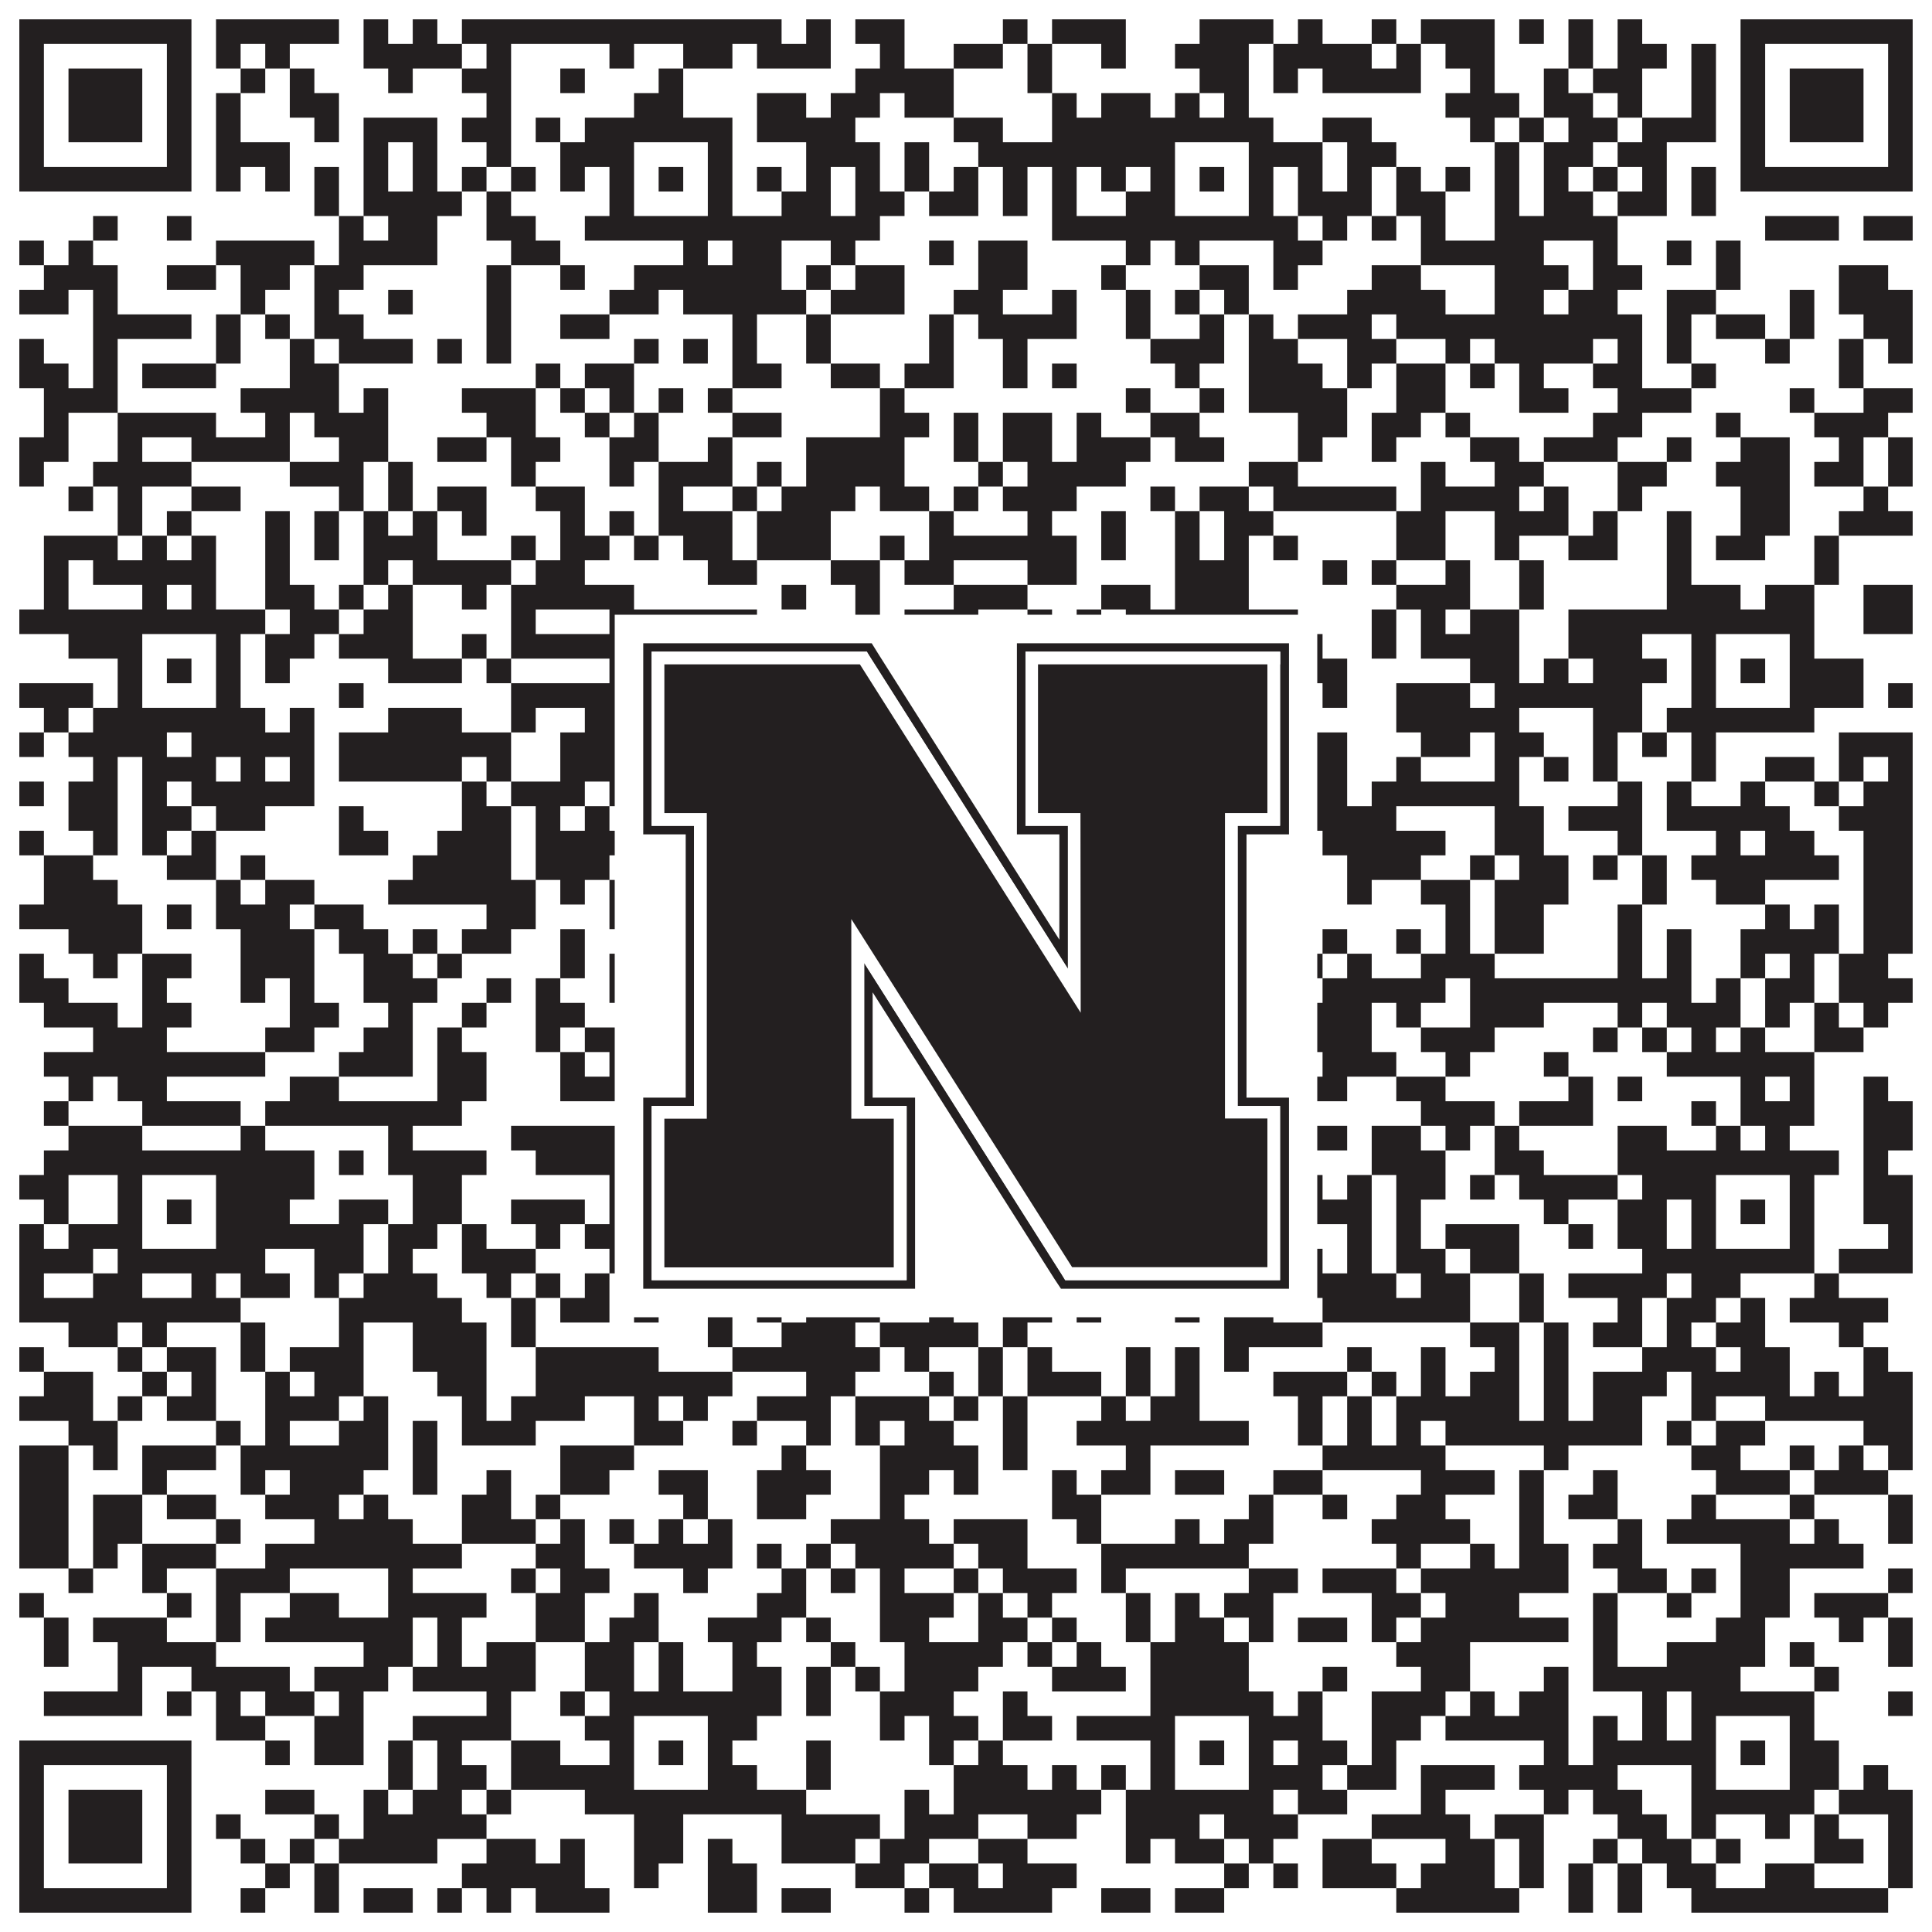 <?xml version="1.0"?>
<svg xmlns="http://www.w3.org/2000/svg" xmlns:xlink="http://www.w3.org/1999/xlink" version="1.1" width="1100px" height="1100px" viewBox="0 0 1100 1100"><rect x="0" y="0" width="1100" height="1100" fill="#ffffff" fill-opacity="1"/><path fill="#231f20" fill-opacity="1" d="M11,11L109,11L109,25L11,25ZM123,11L193,11L193,25L123,25ZM207,11L221,11L221,25L207,25ZM235,11L249,11L249,25L235,25ZM263,11L445,11L445,25L263,25ZM459,11L473,11L473,25L459,25ZM487,11L515,11L515,25L487,25ZM571,11L585,11L585,25L571,25ZM599,11L641,11L641,25L599,25ZM683,11L725,11L725,25L683,25ZM739,11L753,11L753,25L739,25ZM781,11L795,11L795,25L781,25ZM809,11L851,11L851,25L809,25ZM865,11L879,11L879,25L865,25ZM893,11L907,11L907,25L893,25ZM921,11L935,11L935,25L921,25ZM991,11L1089,11L1089,25L991,25ZM11,25L25,25L25,39L11,39ZM95,25L109,25L109,39L95,39ZM123,25L137,25L137,39L123,39ZM151,25L165,25L165,39L151,39ZM207,25L263,25L263,39L207,39ZM277,25L291,25L291,39L277,39ZM347,25L361,25L361,39L347,39ZM389,25L417,25L417,39L389,39ZM431,25L473,25L473,39L431,39ZM501,25L515,25L515,39L501,39ZM543,25L571,25L571,39L543,39ZM585,25L599,25L599,39L585,39ZM627,25L641,25L641,39L627,39ZM669,25L711,25L711,39L669,39ZM725,25L781,25L781,39L725,39ZM795,25L809,25L809,39L795,39ZM823,25L851,25L851,39L823,39ZM893,25L907,25L907,39L893,39ZM921,25L949,25L949,39L921,39ZM963,25L977,25L977,39L963,39ZM991,25L1005,25L1005,39L991,39ZM1075,25L1089,25L1089,39L1075,39ZM11,39L25,39L25,53L11,53ZM39,39L81,39L81,53L39,53ZM95,39L109,39L109,53L95,53ZM137,39L151,39L151,53L137,53ZM165,39L179,39L179,53L165,53ZM221,39L235,39L235,53L221,53ZM263,39L291,39L291,53L263,53ZM319,39L333,39L333,53L319,53ZM375,39L389,39L389,53L375,53ZM487,39L543,39L543,53L487,53ZM585,39L599,39L599,53L585,53ZM683,39L711,39L711,53L683,53ZM725,39L739,39L739,53L725,53ZM753,39L809,39L809,53L753,53ZM837,39L851,39L851,53L837,53ZM879,39L893,39L893,53L879,53ZM907,39L935,39L935,53L907,53ZM963,39L977,39L977,53L963,53ZM991,39L1005,39L1005,53L991,53ZM1019,39L1061,39L1061,53L1019,53ZM1075,39L1089,39L1089,53L1075,53ZM11,53L25,53L25,67L11,67ZM39,53L81,53L81,67L39,67ZM95,53L109,53L109,67L95,67ZM123,53L137,53L137,67L123,67ZM165,53L193,53L193,67L165,67ZM277,53L291,53L291,67L277,67ZM361,53L389,53L389,67L361,67ZM431,53L459,53L459,67L431,67ZM473,53L501,53L501,67L473,67ZM515,53L543,53L543,67L515,67ZM599,53L613,53L613,67L599,67ZM627,53L655,53L655,67L627,67ZM669,53L683,53L683,67L669,67ZM697,53L711,53L711,67L697,67ZM823,53L865,53L865,67L823,67ZM879,53L907,53L907,67L879,67ZM921,53L935,53L935,67L921,67ZM963,53L977,53L977,67L963,67ZM991,53L1005,53L1005,67L991,67ZM1019,53L1061,53L1061,67L1019,67ZM1075,53L1089,53L1089,67L1075,67ZM11,67L25,67L25,81L11,81ZM39,67L81,67L81,81L39,81ZM95,67L109,67L109,81L95,81ZM123,67L137,67L137,81L123,81ZM179,67L193,67L193,81L179,81ZM207,67L249,67L249,81L207,81ZM263,67L291,67L291,81L263,81ZM305,67L319,67L319,81L305,81ZM333,67L417,67L417,81L333,81ZM431,67L487,67L487,81L431,81ZM543,67L571,67L571,81L543,81ZM599,67L725,67L725,81L599,81ZM753,67L781,67L781,81L753,81ZM837,67L851,67L851,81L837,81ZM865,67L879,67L879,81L865,81ZM893,67L921,67L921,81L893,81ZM935,67L977,67L977,81L935,81ZM991,67L1005,67L1005,81L991,81ZM1019,67L1061,67L1061,81L1019,81ZM1075,67L1089,67L1089,81L1075,81ZM11,81L25,81L25,95L11,95ZM95,81L109,81L109,95L95,95ZM123,81L165,81L165,95L123,95ZM207,81L221,81L221,95L207,95ZM235,81L249,81L249,95L235,95ZM277,81L291,81L291,95L277,95ZM319,81L361,81L361,95L319,95ZM403,81L417,81L417,95L403,95ZM459,81L501,81L501,95L459,95ZM515,81L529,81L529,95L515,95ZM557,81L669,81L669,95L557,95ZM711,81L753,81L753,95L711,95ZM767,81L795,81L795,95L767,95ZM851,81L865,81L865,95L851,95ZM879,81L907,81L907,95L879,95ZM921,81L949,81L949,95L921,95ZM991,81L1005,81L1005,95L991,95ZM1075,81L1089,81L1089,95L1075,95ZM11,95L109,95L109,109L11,109ZM123,95L137,95L137,109L123,109ZM151,95L165,95L165,109L151,109ZM179,95L193,95L193,109L179,109ZM207,95L221,95L221,109L207,109ZM235,95L249,95L249,109L235,109ZM263,95L277,95L277,109L263,109ZM291,95L305,95L305,109L291,109ZM319,95L333,95L333,109L319,109ZM347,95L361,95L361,109L347,109ZM375,95L389,95L389,109L375,109ZM403,95L417,95L417,109L403,109ZM431,95L445,95L445,109L431,109ZM459,95L473,95L473,109L459,109ZM487,95L501,95L501,109L487,109ZM515,95L529,95L529,109L515,109ZM543,95L557,95L557,109L543,109ZM571,95L585,95L585,109L571,109ZM599,95L613,95L613,109L599,109ZM627,95L641,95L641,109L627,109ZM655,95L669,95L669,109L655,109ZM683,95L697,95L697,109L683,109ZM711,95L725,95L725,109L711,109ZM739,95L753,95L753,109L739,109ZM767,95L781,95L781,109L767,109ZM795,95L809,95L809,109L795,109ZM823,95L837,95L837,109L823,109ZM851,95L865,95L865,109L851,109ZM879,95L893,95L893,109L879,109ZM907,95L921,95L921,109L907,109ZM935,95L949,95L949,109L935,109ZM963,95L977,95L977,109L963,109ZM991,95L1089,95L1089,109L991,109ZM179,109L193,109L193,123L179,123ZM207,109L263,109L263,123L207,123ZM277,109L291,109L291,123L277,123ZM347,109L361,109L361,123L347,123ZM403,109L417,109L417,123L403,123ZM445,109L473,109L473,123L445,123ZM487,109L515,109L515,123L487,123ZM529,109L557,109L557,123L529,123ZM571,109L585,109L585,123L571,123ZM599,109L613,109L613,123L599,123ZM641,109L669,109L669,123L641,123ZM711,109L725,109L725,123L711,123ZM739,109L781,109L781,123L739,123ZM795,109L823,109L823,123L795,123ZM851,109L865,109L865,123L851,123ZM879,109L907,109L907,123L879,123ZM921,109L949,109L949,123L921,123ZM963,109L977,109L977,123L963,123ZM53,123L67,123L67,137L53,137ZM95,123L109,123L109,137L95,137ZM193,123L207,123L207,137L193,137ZM221,123L249,123L249,137L221,137ZM277,123L305,123L305,137L277,137ZM333,123L501,123L501,137L333,137ZM599,123L739,123L739,137L599,137ZM753,123L767,123L767,137L753,137ZM781,123L795,123L795,137L781,137ZM809,123L823,123L823,137L809,137ZM851,123L921,123L921,137L851,137ZM1005,123L1047,123L1047,137L1005,137ZM1061,123L1089,123L1089,137L1061,137ZM11,137L25,137L25,151L11,151ZM39,137L53,137L53,151L39,151ZM123,137L179,137L179,151L123,151ZM193,137L249,137L249,151L193,151ZM291,137L319,137L319,151L291,151ZM389,137L403,137L403,151L389,151ZM417,137L445,137L445,151L417,151ZM473,137L487,137L487,151L473,151ZM529,137L543,137L543,151L529,151ZM557,137L585,137L585,151L557,151ZM641,137L655,137L655,151L641,151ZM669,137L683,137L683,151L669,151ZM725,137L753,137L753,151L725,151ZM809,137L879,137L879,151L809,151ZM907,137L921,137L921,151L907,151ZM949,137L963,137L963,151L949,151ZM977,137L991,137L991,151L977,151ZM25,151L67,151L67,165L25,165ZM95,151L123,151L123,165L95,165ZM137,151L165,151L165,165L137,165ZM179,151L207,151L207,165L179,165ZM277,151L291,151L291,165L277,165ZM319,151L333,151L333,165L319,165ZM361,151L445,151L445,165L361,165ZM459,151L473,151L473,165L459,165ZM487,151L515,151L515,165L487,165ZM557,151L585,151L585,165L557,165ZM627,151L641,151L641,165L627,165ZM683,151L711,151L711,165L683,165ZM725,151L739,151L739,165L725,165ZM781,151L809,151L809,165L781,165ZM851,151L893,151L893,165L851,165ZM907,151L935,151L935,165L907,165ZM977,151L991,151L991,165L977,165ZM1047,151L1075,151L1075,165L1047,165ZM11,165L39,165L39,179L11,179ZM53,165L67,165L67,179L53,179ZM137,165L151,165L151,179L137,179ZM179,165L193,165L193,179L179,179ZM221,165L235,165L235,179L221,179ZM277,165L291,165L291,179L277,179ZM347,165L375,165L375,179L347,179ZM389,165L459,165L459,179L389,179ZM473,165L515,165L515,179L473,179ZM543,165L571,165L571,179L543,179ZM599,165L613,165L613,179L599,179ZM641,165L655,165L655,179L641,179ZM669,165L683,165L683,179L669,179ZM697,165L711,165L711,179L697,179ZM767,165L823,165L823,179L767,179ZM851,165L879,165L879,179L851,179ZM893,165L921,165L921,179L893,179ZM949,165L977,165L977,179L949,179ZM1019,165L1033,165L1033,179L1019,179ZM1047,165L1089,165L1089,179L1047,179ZM53,179L109,179L109,193L53,193ZM123,179L137,179L137,193L123,193ZM151,179L165,179L165,193L151,193ZM179,179L207,179L207,193L179,193ZM277,179L291,179L291,193L277,193ZM319,179L347,179L347,193L319,193ZM417,179L431,179L431,193L417,193ZM459,179L473,179L473,193L459,193ZM529,179L543,179L543,193L529,193ZM557,179L613,179L613,193L557,193ZM641,179L655,179L655,193L641,193ZM683,179L697,179L697,193L683,193ZM711,179L725,179L725,193L711,193ZM739,179L781,179L781,193L739,193ZM795,179L935,179L935,193L795,193ZM949,179L963,179L963,193L949,193ZM977,179L1005,179L1005,193L977,193ZM1019,179L1033,179L1033,193L1019,193ZM1061,179L1089,179L1089,193L1061,193ZM11,193L25,193L25,207L11,207ZM53,193L67,193L67,207L53,207ZM123,193L137,193L137,207L123,207ZM165,193L179,193L179,207L165,207ZM193,193L235,193L235,207L193,207ZM249,193L263,193L263,207L249,207ZM277,193L291,193L291,207L277,207ZM361,193L375,193L375,207L361,207ZM389,193L403,193L403,207L389,207ZM417,193L431,193L431,207L417,207ZM459,193L473,193L473,207L459,207ZM529,193L543,193L543,207L529,207ZM571,193L585,193L585,207L571,207ZM655,193L697,193L697,207L655,207ZM711,193L739,193L739,207L711,207ZM767,193L795,193L795,207L767,207ZM823,193L837,193L837,207L823,207ZM851,193L907,193L907,207L851,207ZM921,193L935,193L935,207L921,207ZM949,193L963,193L963,207L949,207ZM1005,193L1019,193L1019,207L1005,207ZM1047,193L1061,193L1061,207L1047,207ZM1075,193L1089,193L1089,207L1075,207ZM11,207L39,207L39,221L11,221ZM53,207L67,207L67,221L53,221ZM81,207L123,207L123,221L81,221ZM165,207L193,207L193,221L165,221ZM305,207L319,207L319,221L305,221ZM333,207L361,207L361,221L333,221ZM417,207L445,207L445,221L417,221ZM473,207L501,207L501,221L473,221ZM515,207L543,207L543,221L515,221ZM571,207L585,207L585,221L571,221ZM599,207L613,207L613,221L599,221ZM669,207L683,207L683,221L669,221ZM711,207L753,207L753,221L711,221ZM767,207L781,207L781,221L767,221ZM795,207L823,207L823,221L795,221ZM837,207L851,207L851,221L837,221ZM865,207L879,207L879,221L865,221ZM907,207L935,207L935,221L907,221ZM963,207L977,207L977,221L963,221ZM1047,207L1061,207L1061,221L1047,221ZM25,221L67,221L67,235L25,235ZM137,221L193,221L193,235L137,235ZM207,221L221,221L221,235L207,235ZM263,221L305,221L305,235L263,235ZM319,221L333,221L333,235L319,235ZM347,221L361,221L361,235L347,235ZM375,221L389,221L389,235L375,235ZM403,221L417,221L417,235L403,235ZM501,221L515,221L515,235L501,235ZM641,221L655,221L655,235L641,235ZM683,221L697,221L697,235L683,235ZM711,221L767,221L767,235L711,235ZM795,221L823,221L823,235L795,235ZM865,221L893,221L893,235L865,235ZM921,221L963,221L963,235L921,235ZM1019,221L1033,221L1033,235L1019,235ZM1061,221L1089,221L1089,235L1061,235ZM25,235L39,235L39,249L25,249ZM67,235L123,235L123,249L67,249ZM151,235L165,235L165,249L151,249ZM179,235L221,235L221,249L179,249ZM277,235L305,235L305,249L277,249ZM333,235L347,235L347,249L333,249ZM361,235L375,235L375,249L361,249ZM417,235L445,235L445,249L417,249ZM501,235L529,235L529,249L501,249ZM543,235L557,235L557,249L543,249ZM571,235L599,235L599,249L571,249ZM613,235L627,235L627,249L613,249ZM655,235L683,235L683,249L655,249ZM739,235L767,235L767,249L739,249ZM781,235L809,235L809,249L781,249ZM823,235L837,235L837,249L823,249ZM907,235L935,235L935,249L907,249ZM977,235L991,235L991,249L977,249ZM1033,235L1075,235L1075,249L1033,249ZM11,249L39,249L39,263L11,263ZM67,249L81,249L81,263L67,263ZM109,249L165,249L165,263L109,263ZM193,249L221,249L221,263L193,263ZM249,249L277,249L277,263L249,263ZM291,249L319,249L319,263L291,263ZM347,249L375,249L375,263L347,263ZM403,249L417,249L417,263L403,263ZM459,249L515,249L515,263L459,263ZM543,249L557,249L557,263L543,263ZM571,249L599,249L599,263L571,263ZM613,249L655,249L655,263L613,263ZM669,249L697,249L697,263L669,263ZM739,249L753,249L753,263L739,263ZM781,249L795,249L795,263L781,263ZM837,249L865,249L865,263L837,263ZM879,249L921,249L921,263L879,263ZM949,249L963,249L963,263L949,263ZM991,249L1019,249L1019,263L991,263ZM1047,249L1061,249L1061,263L1047,263ZM1075,249L1089,249L1089,263L1075,263ZM11,263L25,263L25,277L11,277ZM53,263L109,263L109,277L53,277ZM165,263L207,263L207,277L165,277ZM221,263L235,263L235,277L221,277ZM291,263L305,263L305,277L291,277ZM347,263L361,263L361,277L347,277ZM375,263L417,263L417,277L375,277ZM431,263L445,263L445,277L431,277ZM459,263L515,263L515,277L459,277ZM557,263L571,263L571,277L557,277ZM585,263L641,263L641,277L585,277ZM711,263L739,263L739,277L711,277ZM809,263L823,263L823,277L809,277ZM851,263L879,263L879,277L851,277ZM921,263L949,263L949,277L921,277ZM977,263L1019,263L1019,277L977,277ZM1033,263L1061,263L1061,277L1033,277ZM1075,263L1089,263L1089,277L1075,277ZM39,277L53,277L53,291L39,291ZM67,277L81,277L81,291L67,291ZM109,277L137,277L137,291L109,291ZM193,277L207,277L207,291L193,291ZM221,277L235,277L235,291L221,291ZM249,277L277,277L277,291L249,291ZM305,277L333,277L333,291L305,291ZM375,277L389,277L389,291L375,291ZM417,277L431,277L431,291L417,291ZM445,277L487,277L487,291L445,291ZM501,277L529,277L529,291L501,291ZM543,277L557,277L557,291L543,291ZM571,277L613,277L613,291L571,291ZM655,277L669,277L669,291L655,291ZM683,277L711,277L711,291L683,291ZM725,277L795,277L795,291L725,291ZM809,277L865,277L865,291L809,291ZM879,277L893,277L893,291L879,291ZM921,277L935,277L935,291L921,291ZM991,277L1019,277L1019,291L991,291ZM1061,277L1075,277L1075,291L1061,291ZM67,291L81,291L81,305L67,305ZM95,291L109,291L109,305L95,305ZM151,291L165,291L165,305L151,305ZM179,291L193,291L193,305L179,305ZM207,291L221,291L221,305L207,305ZM235,291L249,291L249,305L235,305ZM263,291L277,291L277,305L263,305ZM319,291L333,291L333,305L319,305ZM347,291L361,291L361,305L347,305ZM375,291L417,291L417,305L375,305ZM431,291L473,291L473,305L431,305ZM529,291L543,291L543,305L529,305ZM585,291L599,291L599,305L585,305ZM627,291L641,291L641,305L627,305ZM669,291L683,291L683,305L669,305ZM697,291L725,291L725,305L697,305ZM795,291L823,291L823,305L795,305ZM851,291L893,291L893,305L851,305ZM907,291L921,291L921,305L907,305ZM949,291L963,291L963,305L949,305ZM991,291L1019,291L1019,305L991,305ZM1047,291L1089,291L1089,305L1047,305ZM25,305L67,305L67,319L25,319ZM81,305L95,305L95,319L81,319ZM109,305L123,305L123,319L109,319ZM151,305L165,305L165,319L151,319ZM179,305L193,305L193,319L179,319ZM207,305L249,305L249,319L207,319ZM291,305L305,305L305,319L291,319ZM319,305L347,305L347,319L319,319ZM361,305L375,305L375,319L361,319ZM389,305L417,305L417,319L389,319ZM431,305L473,305L473,319L431,319ZM501,305L515,305L515,319L501,319ZM529,305L613,305L613,319L529,319ZM627,305L641,305L641,319L627,319ZM669,305L683,305L683,319L669,319ZM697,305L711,305L711,319L697,319ZM725,305L739,305L739,319L725,319ZM795,305L823,305L823,319L795,319ZM851,305L865,305L865,319L851,319ZM893,305L921,305L921,319L893,319ZM949,305L963,305L963,319L949,319ZM977,305L1005,305L1005,319L977,319ZM1033,305L1047,305L1047,319L1033,319ZM25,319L39,319L39,333L25,333ZM53,319L123,319L123,333L53,333ZM151,319L165,319L165,333L151,333ZM207,319L221,319L221,333L207,333ZM235,319L291,319L291,333L235,333ZM305,319L333,319L333,333L305,333ZM403,319L431,319L431,333L403,333ZM473,319L501,319L501,333L473,333ZM515,319L543,319L543,333L515,333ZM585,319L613,319L613,333L585,333ZM669,319L711,319L711,333L669,333ZM753,319L767,319L767,333L753,333ZM781,319L795,319L795,333L781,333ZM823,319L837,319L837,333L823,333ZM865,319L879,319L879,333L865,333ZM949,319L963,319L963,333L949,333ZM1033,319L1047,319L1047,333L1033,333ZM25,333L39,333L39,347L25,347ZM81,333L95,333L95,347L81,347ZM109,333L123,333L123,347L109,347ZM151,333L179,333L179,347L151,347ZM193,333L207,333L207,347L193,347ZM221,333L235,333L235,347L221,347ZM263,333L277,333L277,347L263,347ZM291,333L361,333L361,347L291,347ZM445,333L459,333L459,347L445,347ZM487,333L501,333L501,347L487,347ZM543,333L585,333L585,347L543,347ZM627,333L655,333L655,347L627,347ZM669,333L711,333L711,347L669,347ZM795,333L837,333L837,347L795,347ZM865,333L879,333L879,347L865,347ZM949,333L991,333L991,347L949,347ZM1005,333L1033,333L1033,347L1005,347ZM1061,333L1089,333L1089,347L1061,347ZM11,347L151,347L151,361L11,361ZM165,347L193,347L193,361L165,361ZM207,347L235,347L235,361L207,361ZM291,347L305,347L305,361L291,361ZM347,347L431,347L431,361L347,361ZM487,347L501,347L501,361L487,361ZM515,347L557,347L557,361L515,361ZM585,347L599,347L599,361L585,361ZM613,347L627,347L627,361L613,361ZM641,347L739,347L739,361L641,361ZM781,347L795,347L795,361L781,361ZM809,347L823,347L823,361L809,361ZM837,347L865,347L865,361L837,361ZM893,347L1033,347L1033,361L893,361ZM1061,347L1089,347L1089,361L1061,361ZM39,361L81,361L81,375L39,375ZM123,361L137,361L137,375L123,375ZM151,361L179,361L179,375L151,375ZM193,361L235,361L235,375L193,375ZM263,361L277,361L277,375L263,375ZM291,361L361,361L361,375L291,375ZM403,361L417,361L417,375L403,375ZM529,361L543,361L543,375L529,375ZM571,361L613,361L613,375L571,375ZM627,361L669,361L669,375L627,375ZM711,361L725,361L725,375L711,375ZM739,361L753,361L753,375L739,375ZM781,361L795,361L795,375L781,375ZM809,361L865,361L865,375L809,375ZM893,361L935,361L935,375L893,375ZM963,361L977,361L977,375L963,375ZM1019,361L1033,361L1033,375L1019,375ZM67,375L81,375L81,389L67,389ZM95,375L109,375L109,389L95,389ZM123,375L137,375L137,389L123,389ZM151,375L165,375L165,389L151,389ZM221,375L263,375L263,389L221,389ZM277,375L291,375L291,389L277,389ZM347,375L361,375L361,389L347,389ZM375,375L389,375L389,389L375,389ZM403,375L473,375L473,389L403,389ZM487,375L501,375L501,389L487,389ZM529,375L543,375L543,389L529,389ZM557,375L585,375L585,389L557,389ZM599,375L627,375L627,389L599,389ZM655,375L669,375L669,389L655,389ZM683,375L697,375L697,389L683,389ZM711,375L725,375L725,389L711,389ZM739,375L767,375L767,389L739,389ZM837,375L865,375L865,389L837,389ZM879,375L893,375L893,389L879,389ZM907,375L949,375L949,389L907,389ZM963,375L977,375L977,389L963,389ZM991,375L1005,375L1005,389L991,389ZM1019,375L1061,375L1061,389L1019,389ZM11,389L53,389L53,403L11,403ZM67,389L81,389L81,403L67,403ZM123,389L137,389L137,403L123,403ZM193,389L207,389L207,403L193,403ZM291,389L361,389L361,403L291,403ZM403,389L417,389L417,403L403,403ZM445,389L459,389L459,403L445,403ZM473,389L487,389L487,403L473,403ZM515,389L529,389L529,403L515,403ZM543,389L557,389L557,403L543,403ZM585,389L599,389L599,403L585,403ZM627,389L641,389L641,403L627,403ZM655,389L669,389L669,403L655,403ZM711,389L725,389L725,403L711,403ZM753,389L767,389L767,403L753,403ZM795,389L837,389L837,403L795,403ZM851,389L935,389L935,403L851,403ZM963,389L977,389L977,403L963,403ZM1019,389L1061,389L1061,403L1019,403ZM1075,389L1089,389L1089,403L1075,403ZM25,403L39,403L39,417L25,417ZM53,403L151,403L151,417L53,417ZM165,403L179,403L179,417L165,417ZM221,403L263,403L263,417L221,417ZM291,403L305,403L305,417L291,417ZM333,403L431,403L431,417L333,417ZM459,403L473,403L473,417L459,417ZM487,403L543,403L543,417L487,417ZM571,403L613,403L613,417L571,417ZM655,403L725,403L725,417L655,417ZM795,403L865,403L865,417L795,417ZM907,403L935,403L935,417L907,417ZM949,403L1033,403L1033,417L949,417ZM11,417L25,417L25,431L11,431ZM39,417L95,417L95,431L39,431ZM109,417L179,417L179,431L109,431ZM193,417L291,417L291,431L193,431ZM319,417L361,417L361,431L319,431ZM403,417L431,417L431,431L403,431ZM459,417L473,417L473,431L459,431ZM501,417L515,417L515,431L501,431ZM543,417L571,417L571,431L543,431ZM585,417L641,417L641,431L585,431ZM669,417L711,417L711,431L669,431ZM739,417L767,417L767,431L739,431ZM809,417L837,417L837,431L809,431ZM851,417L879,417L879,431L851,431ZM907,417L921,417L921,431L907,431ZM935,417L949,417L949,431L935,431ZM963,417L977,417L977,431L963,431ZM1047,417L1089,417L1089,431L1047,431ZM53,431L67,431L67,445L53,445ZM81,431L123,431L123,445L81,445ZM137,431L151,431L151,445L137,445ZM165,431L179,431L179,445L165,445ZM193,431L263,431L263,445L193,445ZM277,431L291,431L291,445L277,445ZM319,431L403,431L403,445L319,445ZM417,431L431,431L431,445L417,445ZM445,431L501,431L501,445L445,445ZM529,431L557,431L557,445L529,445ZM571,431L627,431L627,445L571,445ZM641,431L655,431L655,445L641,445ZM683,431L697,431L697,445L683,445ZM739,431L767,431L767,445L739,445ZM795,431L809,431L809,445L795,445ZM851,431L865,431L865,445L851,445ZM879,431L893,431L893,445L879,445ZM907,431L921,431L921,445L907,445ZM963,431L977,431L977,445L963,445ZM1005,431L1033,431L1033,445L1005,445ZM1047,431L1061,431L1061,445L1047,445ZM1075,431L1089,431L1089,445L1075,445ZM11,445L25,445L25,459L11,459ZM39,445L67,445L67,459L39,459ZM81,445L95,445L95,459L81,459ZM109,445L179,445L179,459L109,459ZM263,445L277,445L277,459L263,459ZM291,445L333,445L333,459L291,459ZM347,445L389,445L389,459L347,459ZM445,445L459,445L459,459L445,459ZM487,445L641,445L641,459L487,459ZM655,445L669,445L669,459L655,459ZM683,445L697,445L697,459L683,459ZM711,445L725,445L725,459L711,459ZM739,445L767,445L767,459L739,459ZM781,445L865,445L865,459L781,459ZM921,445L935,445L935,459L921,459ZM949,445L963,445L963,459L949,459ZM991,445L1005,445L1005,459L991,459ZM1033,445L1047,445L1047,459L1033,459ZM1061,445L1089,445L1089,459L1061,459ZM39,459L67,459L67,473L39,473ZM81,459L109,459L109,473L81,473ZM123,459L151,459L151,473L123,473ZM193,459L207,459L207,473L193,473ZM263,459L291,459L291,473L263,473ZM305,459L319,459L319,473L305,473ZM333,459L347,459L347,473L333,473ZM389,459L417,459L417,473L389,473ZM445,459L473,459L473,473L445,473ZM487,459L515,459L515,473L487,473ZM543,459L557,459L557,473L543,473ZM599,459L613,459L613,473L599,473ZM655,459L683,459L683,473L655,473ZM697,459L711,459L711,473L697,473ZM725,459L795,459L795,473L725,473ZM851,459L879,459L879,473L851,473ZM893,459L935,459L935,473L893,473ZM949,459L1019,459L1019,473L949,473ZM1047,459L1089,459L1089,473L1047,473ZM11,473L25,473L25,487L11,487ZM53,473L67,473L67,487L53,487ZM81,473L95,473L95,487L81,487ZM109,473L123,473L123,487L109,487ZM193,473L221,473L221,487L193,487ZM249,473L291,473L291,487L249,487ZM305,473L361,473L361,487L305,487ZM403,473L417,473L417,487L403,487ZM445,473L459,473L459,487L445,487ZM473,473L515,473L515,487L473,487ZM543,473L557,473L557,487L543,487ZM571,473L585,473L585,487L571,487ZM599,473L655,473L655,487L599,487ZM669,473L683,473L683,487L669,487ZM697,473L711,473L711,487L697,487ZM725,473L739,473L739,487L725,487ZM753,473L823,473L823,487L753,487ZM851,473L879,473L879,487L851,487ZM921,473L935,473L935,487L921,487ZM977,473L991,473L991,487L977,487ZM1005,473L1033,473L1033,487L1005,487ZM1061,473L1089,473L1089,487L1061,487ZM25,487L53,487L53,501L25,501ZM95,487L123,487L123,501L95,501ZM137,487L151,487L151,501L137,501ZM235,487L291,487L291,501L235,501ZM305,487L347,487L347,501L305,501ZM361,487L375,487L375,501L361,501ZM389,487L403,487L403,501L389,501ZM417,487L431,487L431,501L417,501ZM445,487L473,487L473,501L445,501ZM515,487L543,487L543,501L515,501ZM585,487L627,487L627,501L585,501ZM669,487L683,487L683,501L669,501ZM697,487L725,487L725,501L697,501ZM767,487L809,487L809,501L767,501ZM837,487L851,487L851,501L837,501ZM865,487L893,487L893,501L865,501ZM907,487L921,487L921,501L907,501ZM935,487L949,487L949,501L935,501ZM963,487L1047,487L1047,501L963,501ZM1061,487L1089,487L1089,501L1061,501ZM25,501L67,501L67,515L25,515ZM123,501L137,501L137,515L123,515ZM151,501L179,501L179,515L151,515ZM221,501L305,501L305,515L221,515ZM319,501L333,501L333,515L319,515ZM347,501L361,501L361,515L347,515ZM375,501L389,501L389,515L375,515ZM403,501L431,501L431,515L403,515ZM445,501L459,501L459,515L445,515ZM487,501L501,501L501,515L487,515ZM599,501L613,501L613,515L599,515ZM627,501L641,501L641,515L627,515ZM655,501L683,501L683,515L655,515ZM697,501L725,501L725,515L697,515ZM767,501L781,501L781,515L767,515ZM809,501L837,501L837,515L809,515ZM851,501L893,501L893,515L851,515ZM935,501L949,501L949,515L935,515ZM977,501L1005,501L1005,515L977,515ZM1061,501L1089,501L1089,515L1061,515ZM11,515L81,515L81,529L11,529ZM95,515L109,515L109,529L95,529ZM123,515L165,515L165,529L123,529ZM179,515L207,515L207,529L179,529ZM277,515L305,515L305,529L277,529ZM347,515L361,515L361,529L347,529ZM375,515L403,515L403,529L375,529ZM431,515L571,515L571,529L431,529ZM599,515L627,515L627,529L599,529ZM641,515L655,515L655,529L641,529ZM669,515L697,515L697,529L669,529ZM711,515L725,515L725,529L711,529ZM823,515L837,515L837,529L823,529ZM851,515L879,515L879,529L851,529ZM921,515L935,515L935,529L921,529ZM1005,515L1019,515L1019,529L1005,529ZM1033,515L1047,515L1047,529L1033,529ZM1061,515L1089,515L1089,529L1061,529ZM39,529L81,529L81,543L39,543ZM137,529L179,529L179,543L137,543ZM193,529L221,529L221,543L193,543ZM235,529L249,529L249,543L235,543ZM263,529L291,529L291,543L263,543ZM319,529L333,529L333,543L319,543ZM389,529L403,529L403,543L389,543ZM431,529L445,529L445,543L431,543ZM473,529L487,529L487,543L473,543ZM501,529L515,529L515,543L501,543ZM543,529L557,529L557,543L543,543ZM585,529L599,529L599,543L585,543ZM627,529L711,529L711,543L627,543ZM753,529L767,529L767,543L753,543ZM795,529L809,529L809,543L795,543ZM823,529L837,529L837,543L823,543ZM851,529L879,529L879,543L851,543ZM921,529L935,529L935,543L921,543ZM949,529L963,529L963,543L949,543ZM991,529L1047,529L1047,543L991,543ZM1061,529L1089,529L1089,543L1061,543ZM11,543L25,543L25,557L11,557ZM53,543L67,543L67,557L53,557ZM81,543L109,543L109,557L81,557ZM137,543L179,543L179,557L137,557ZM207,543L235,543L235,557L207,557ZM249,543L263,543L263,557L249,557ZM319,543L333,543L333,557L319,557ZM347,543L375,543L375,557L347,557ZM431,543L445,543L445,557L431,557ZM529,543L543,543L543,557L529,557ZM585,543L613,543L613,557L585,557ZM627,543L641,543L641,557L627,557ZM655,543L683,543L683,557L655,557ZM711,543L725,543L725,557L711,557ZM739,543L753,543L753,557L739,557ZM767,543L781,543L781,557L767,557ZM809,543L851,543L851,557L809,557ZM921,543L935,543L935,557L921,557ZM949,543L963,543L963,557L949,557ZM991,543L1005,543L1005,557L991,557ZM1019,543L1033,543L1033,557L1019,557ZM1047,543L1075,543L1075,557L1047,557ZM11,557L39,557L39,571L11,571ZM81,557L95,557L95,571L81,571ZM137,557L151,557L151,571L137,571ZM165,557L179,557L179,571L165,571ZM207,557L249,557L249,571L207,571ZM277,557L291,557L291,571L277,571ZM305,557L319,557L319,571L305,571ZM347,557L389,557L389,571L347,571ZM431,557L445,557L445,571L431,571ZM487,557L501,557L501,571L487,571ZM557,557L585,557L585,571L557,571ZM613,557L627,557L627,571L613,571ZM641,557L655,557L655,571L641,571ZM683,557L697,557L697,571L683,571ZM711,557L725,557L725,571L711,571ZM753,557L823,557L823,571L753,571ZM837,557L963,557L963,571L837,571ZM977,557L991,557L991,571L977,571ZM1005,557L1033,557L1033,571L1005,571ZM1047,557L1089,557L1089,571L1047,571ZM25,571L67,571L67,585L25,585ZM81,571L109,571L109,585L81,585ZM165,571L193,571L193,585L165,585ZM221,571L235,571L235,585L221,585ZM263,571L277,571L277,585L263,585ZM305,571L333,571L333,585L305,585ZM375,571L389,571L389,585L375,585ZM403,571L417,571L417,585L403,585ZM445,571L459,571L459,585L445,585ZM473,571L515,571L515,585L473,585ZM543,571L557,571L557,585L543,585ZM585,571L599,571L599,585L585,585ZM655,571L683,571L683,585L655,585ZM697,571L725,571L725,585L697,585ZM739,571L781,571L781,585L739,585ZM795,571L809,571L809,585L795,585ZM837,571L879,571L879,585L837,585ZM921,571L935,571L935,585L921,585ZM949,571L991,571L991,585L949,585ZM1005,571L1019,571L1019,585L1005,585ZM1033,571L1047,571L1047,585L1033,585ZM1061,571L1075,571L1075,585L1061,585ZM53,585L95,585L95,599L53,599ZM151,585L179,585L179,599L151,599ZM207,585L235,585L235,599L207,599ZM249,585L263,585L263,599L249,599ZM305,585L319,585L319,599L305,599ZM333,585L361,585L361,599L333,599ZM375,585L389,585L389,599L375,599ZM403,585L445,585L445,599L403,599ZM473,585L487,585L487,599L473,599ZM557,585L571,585L571,599L557,599ZM599,585L641,585L641,599L599,599ZM655,585L669,585L669,599L655,599ZM683,585L711,585L711,599L683,599ZM739,585L781,585L781,599L739,599ZM809,585L851,585L851,599L809,599ZM907,585L921,585L921,599L907,599ZM935,585L949,585L949,599L935,599ZM963,585L977,585L977,599L963,599ZM991,585L1005,585L1005,599L991,599ZM1033,585L1061,585L1061,599L1033,599ZM25,599L151,599L151,613L25,613ZM193,599L235,599L235,613L193,613ZM249,599L277,599L277,613L249,613ZM319,599L333,599L333,613L319,613ZM347,599L361,599L361,613L347,613ZM375,599L403,599L403,613L375,613ZM417,599L431,599L431,613L417,613ZM459,599L487,599L487,613L459,613ZM543,599L571,599L571,613L543,613ZM599,599L613,599L613,613L599,613ZM627,599L669,599L669,613L627,613ZM753,599L795,599L795,613L753,613ZM823,599L837,599L837,613L823,613ZM879,599L893,599L893,613L879,613ZM949,599L1033,599L1033,613L949,613ZM39,613L53,613L53,627L39,627ZM67,613L95,613L95,627L67,627ZM165,613L193,613L193,627L165,627ZM249,613L277,613L277,627L249,627ZM319,613L375,613L375,627L319,627ZM403,613L417,613L417,627L403,627ZM459,613L473,613L473,627L459,627ZM501,613L515,613L515,627L501,627ZM529,613L543,613L543,627L529,627ZM571,613L585,613L585,627L571,627ZM655,613L683,613L683,627L655,627ZM697,613L725,613L725,627L697,627ZM739,613L767,613L767,627L739,627ZM795,613L823,613L823,627L795,627ZM893,613L907,613L907,627L893,627ZM921,613L935,613L935,627L921,627ZM991,613L1005,613L1005,627L991,627ZM1019,613L1033,613L1033,627L1019,627ZM1061,613L1075,613L1075,627L1061,627ZM25,627L39,627L39,641L25,641ZM81,627L137,627L137,641L81,641ZM151,627L263,627L263,641L151,641ZM361,627L375,627L375,641L361,641ZM417,627L431,627L431,641L417,641ZM445,627L459,627L459,641L445,641ZM501,627L515,627L515,641L501,641ZM543,627L557,627L557,641L543,641ZM585,627L599,627L599,641L585,641ZM655,627L683,627L683,641L655,641ZM697,627L711,627L711,641L697,641ZM809,627L851,627L851,641L809,641ZM865,627L907,627L907,641L865,641ZM963,627L977,627L977,641L963,641ZM991,627L1033,627L1033,641L991,641ZM1061,627L1089,627L1089,641L1061,641ZM39,641L81,641L81,655L39,655ZM137,641L151,641L151,655L137,655ZM221,641L235,641L235,655L221,655ZM291,641L361,641L361,655L291,655ZM389,641L403,641L403,655L389,655ZM459,641L473,641L473,655L459,655ZM487,641L501,641L501,655L487,655ZM515,641L529,641L529,655L515,655ZM571,641L683,641L683,655L571,655ZM711,641L767,641L767,655L711,655ZM781,641L809,641L809,655L781,655ZM823,641L837,641L837,655L823,655ZM851,641L865,641L865,655L851,655ZM921,641L949,641L949,655L921,655ZM977,641L991,641L991,655L977,655ZM1005,641L1019,641L1019,655L1005,655ZM1061,641L1089,641L1089,655L1061,655ZM25,655L179,655L179,669L25,669ZM193,655L207,655L207,669L193,669ZM221,655L277,655L277,669L221,669ZM305,655L417,655L417,669L305,669ZM431,655L445,655L445,669L431,669ZM459,655L487,655L487,669L459,669ZM515,655L529,655L529,669L515,669ZM585,655L641,655L641,669L585,669ZM655,655L725,655L725,669L655,669ZM781,655L823,655L823,669L781,669ZM851,655L879,655L879,669L851,669ZM921,655L1047,655L1047,669L921,669ZM1061,655L1075,655L1075,669L1061,669ZM11,669L39,669L39,683L11,683ZM67,669L81,669L81,683L67,683ZM123,669L179,669L179,683L123,683ZM235,669L263,669L263,683L235,683ZM347,669L361,669L361,683L347,683ZM403,669L431,669L431,683L403,683ZM473,669L529,669L529,683L473,683ZM543,669L585,669L585,683L543,683ZM613,669L641,669L641,683L613,683ZM655,669L669,669L669,683L655,683ZM711,669L753,669L753,683L711,683ZM767,669L781,669L781,683L767,683ZM795,669L823,669L823,683L795,683ZM837,669L851,669L851,683L837,683ZM865,669L921,669L921,683L865,683ZM935,669L977,669L977,683L935,683ZM1019,669L1033,669L1033,683L1019,683ZM1061,669L1089,669L1089,683L1061,683ZM25,683L39,683L39,697L25,697ZM67,683L81,683L81,697L67,697ZM95,683L109,683L109,697L95,697ZM123,683L165,683L165,697L123,697ZM193,683L221,683L221,697L193,697ZM235,683L263,683L263,697L235,697ZM291,683L333,683L333,697L291,697ZM347,683L361,683L361,697L347,697ZM375,683L389,683L389,697L375,697ZM403,683L431,683L431,697L403,697ZM487,683L501,683L501,697L487,697ZM515,683L529,683L529,697L515,697ZM543,683L557,683L557,697L543,697ZM613,683L627,683L627,697L613,697ZM641,683L669,683L669,697L641,697ZM683,683L697,683L697,697L683,697ZM711,683L781,683L781,697L711,697ZM795,683L809,683L809,697L795,697ZM879,683L893,683L893,697L879,697ZM921,683L949,683L949,697L921,697ZM963,683L977,683L977,697L963,697ZM991,683L1005,683L1005,697L991,697ZM1019,683L1033,683L1033,697L1019,697ZM1061,683L1089,683L1089,697L1061,697ZM11,697L25,697L25,711L11,711ZM39,697L81,697L81,711L39,711ZM123,697L207,697L207,711L123,711ZM221,697L249,697L249,711L221,711ZM263,697L277,697L277,711L263,711ZM305,697L319,697L319,711L305,711ZM333,697L361,697L361,711L333,711ZM403,697L445,697L445,711L403,711ZM473,697L543,697L543,711L473,711ZM585,697L599,697L599,711L585,711ZM613,697L669,697L669,711L613,711ZM711,697L725,697L725,711L711,711ZM767,697L781,697L781,711L767,711ZM795,697L809,697L809,711L795,711ZM823,697L865,697L865,711L823,711ZM893,697L907,697L907,711L893,711ZM921,697L949,697L949,711L921,711ZM963,697L977,697L977,711L963,711ZM1019,697L1033,697L1033,711L1019,711ZM1075,697L1089,697L1089,711L1075,711ZM11,711L53,711L53,725L11,725ZM67,711L151,711L151,725L67,725ZM179,711L207,711L207,725L179,725ZM221,711L235,711L235,725L221,725ZM263,711L305,711L305,725L263,725ZM347,711L445,711L445,725L347,725ZM473,711L501,711L501,725L473,725ZM571,711L585,711L585,725L571,725ZM641,711L753,711L753,725L641,725ZM767,711L781,711L781,725L767,725ZM795,711L823,711L823,725L795,725ZM837,711L865,711L865,725L837,725ZM935,711L1033,711L1033,725L935,725ZM1047,711L1089,711L1089,725L1047,725ZM11,725L25,725L25,739L11,739ZM53,725L81,725L81,739L53,739ZM109,725L123,725L123,739L109,739ZM137,725L165,725L165,739L137,739ZM179,725L193,725L193,739L179,739ZM207,725L249,725L249,739L207,739ZM277,725L291,725L291,739L277,739ZM305,725L319,725L319,739L305,739ZM333,725L347,725L347,739L333,739ZM375,725L389,725L389,739L375,739ZM459,725L529,725L529,739L459,739ZM543,725L557,725L557,739L543,739ZM585,725L669,725L669,739L585,739ZM683,725L697,725L697,739L683,739ZM725,725L795,725L795,739L725,739ZM809,725L837,725L837,739L809,739ZM865,725L879,725L879,739L865,739ZM893,725L949,725L949,739L893,739ZM963,725L991,725L991,739L963,739ZM1033,725L1047,725L1047,739L1033,739ZM11,739L137,739L137,753L11,753ZM193,739L263,739L263,753L193,753ZM291,739L305,739L305,753L291,753ZM319,739L347,739L347,753L319,753ZM361,739L375,739L375,753L361,753ZM403,739L417,739L417,753L403,753ZM431,739L445,739L445,753L431,753ZM459,739L501,739L501,753L459,753ZM529,739L543,739L543,753L529,753ZM571,739L599,739L599,753L571,753ZM613,739L627,739L627,753L613,753ZM669,739L683,739L683,753L669,753ZM697,739L725,739L725,753L697,753ZM753,739L837,739L837,753L753,753ZM865,739L879,739L879,753L865,753ZM921,739L935,739L935,753L921,753ZM949,739L977,739L977,753L949,753ZM991,739L1005,739L1005,753L991,753ZM1019,739L1075,739L1075,753L1019,753ZM39,753L67,753L67,767L39,767ZM81,753L95,753L95,767L81,767ZM137,753L151,753L151,767L137,767ZM193,753L207,753L207,767L193,767ZM235,753L277,753L277,767L235,767ZM291,753L305,753L305,767L291,767ZM403,753L417,753L417,767L403,767ZM445,753L487,753L487,767L445,767ZM501,753L557,753L557,767L501,767ZM571,753L585,753L585,767L571,767ZM697,753L753,753L753,767L697,767ZM837,753L865,753L865,767L837,767ZM879,753L893,753L893,767L879,767ZM907,753L935,753L935,767L907,767ZM949,753L963,753L963,767L949,767ZM977,753L1005,753L1005,767L977,767ZM1047,753L1061,753L1061,767L1047,767ZM11,767L25,767L25,781L11,781ZM67,767L81,767L81,781L67,781ZM95,767L123,767L123,781L95,781ZM137,767L151,767L151,781L137,781ZM165,767L207,767L207,781L165,781ZM235,767L277,767L277,781L235,781ZM305,767L375,767L375,781L305,781ZM417,767L501,767L501,781L417,781ZM515,767L529,767L529,781L515,781ZM557,767L571,767L571,781L557,781ZM585,767L599,767L599,781L585,781ZM641,767L655,767L655,781L641,781ZM669,767L683,767L683,781L669,781ZM697,767L711,767L711,781L697,781ZM767,767L781,767L781,781L767,781ZM809,767L823,767L823,781L809,781ZM851,767L865,767L865,781L851,781ZM879,767L893,767L893,781L879,781ZM935,767L977,767L977,781L935,781ZM991,767L1019,767L1019,781L991,781ZM1061,767L1075,767L1075,781L1061,781ZM25,781L53,781L53,795L25,795ZM81,781L95,781L95,795L81,795ZM109,781L123,781L123,795L109,795ZM151,781L165,781L165,795L151,795ZM179,781L207,781L207,795L179,795ZM249,781L277,781L277,795L249,795ZM305,781L417,781L417,795L305,795ZM459,781L487,781L487,795L459,795ZM529,781L543,781L543,795L529,795ZM557,781L571,781L571,795L557,795ZM585,781L627,781L627,795L585,795ZM641,781L655,781L655,795L641,795ZM669,781L683,781L683,795L669,795ZM725,781L767,781L767,795L725,795ZM781,781L795,781L795,795L781,795ZM809,781L823,781L823,795L809,795ZM837,781L865,781L865,795L837,795ZM879,781L893,781L893,795L879,795ZM907,781L949,781L949,795L907,795ZM963,781L1019,781L1019,795L963,795ZM1033,781L1047,781L1047,795L1033,795ZM1061,781L1089,781L1089,795L1061,795ZM11,795L53,795L53,809L11,809ZM67,795L81,795L81,809L67,809ZM95,795L123,795L123,809L95,809ZM151,795L193,795L193,809L151,809ZM207,795L221,795L221,809L207,809ZM263,795L277,795L277,809L263,809ZM291,795L333,795L333,809L291,809ZM361,795L375,795L375,809L361,809ZM389,795L403,795L403,809L389,809ZM431,795L473,795L473,809L431,809ZM487,795L529,795L529,809L487,809ZM543,795L557,795L557,809L543,809ZM571,795L585,795L585,809L571,809ZM627,795L641,795L641,809L627,809ZM655,795L683,795L683,809L655,809ZM739,795L753,795L753,809L739,809ZM767,795L781,795L781,809L767,809ZM795,795L865,795L865,809L795,809ZM879,795L893,795L893,809L879,809ZM907,795L935,795L935,809L907,809ZM963,795L977,795L977,809L963,809ZM1005,795L1089,795L1089,809L1005,809ZM39,809L67,809L67,823L39,823ZM123,809L137,809L137,823L123,823ZM151,809L165,809L165,823L151,823ZM193,809L221,809L221,823L193,823ZM235,809L249,809L249,823L235,823ZM263,809L305,809L305,823L263,823ZM361,809L389,809L389,823L361,823ZM417,809L431,809L431,823L417,823ZM459,809L473,809L473,823L459,823ZM487,809L501,809L501,823L487,823ZM515,809L543,809L543,823L515,823ZM571,809L585,809L585,823L571,823ZM613,809L711,809L711,823L613,823ZM739,809L753,809L753,823L739,823ZM767,809L781,809L781,823L767,823ZM795,809L809,809L809,823L795,823ZM823,809L935,809L935,823L823,823ZM949,809L963,809L963,823L949,823ZM977,809L1005,809L1005,823L977,823ZM1061,809L1089,809L1089,823L1061,823ZM11,823L39,823L39,837L11,837ZM53,823L67,823L67,837L53,837ZM81,823L123,823L123,837L81,837ZM137,823L221,823L221,837L137,837ZM235,823L249,823L249,837L235,837ZM319,823L361,823L361,837L319,837ZM445,823L459,823L459,837L445,837ZM501,823L557,823L557,837L501,837ZM571,823L585,823L585,837L571,837ZM641,823L655,823L655,837L641,837ZM753,823L823,823L823,837L753,837ZM879,823L893,823L893,837L879,837ZM963,823L991,823L991,837L963,837ZM1019,823L1033,823L1033,837L1019,837ZM1047,823L1061,823L1061,837L1047,837ZM1075,823L1089,823L1089,837L1075,837ZM11,837L39,837L39,851L11,851ZM81,837L95,837L95,851L81,851ZM137,837L151,837L151,851L137,851ZM165,837L207,837L207,851L165,851ZM235,837L249,837L249,851L235,851ZM277,837L291,837L291,851L277,851ZM319,837L347,837L347,851L319,851ZM375,837L403,837L403,851L375,851ZM431,837L473,837L473,851L431,851ZM501,837L529,837L529,851L501,851ZM543,837L557,837L557,851L543,851ZM599,837L613,837L613,851L599,851ZM627,837L655,837L655,851L627,851ZM669,837L697,837L697,851L669,851ZM725,837L753,837L753,851L725,851ZM809,837L851,837L851,851L809,851ZM865,837L879,837L879,851L865,851ZM907,837L921,837L921,851L907,851ZM977,837L1019,837L1019,851L977,851ZM1033,837L1075,837L1075,851L1033,851ZM11,851L39,851L39,865L11,865ZM53,851L81,851L81,865L53,865ZM95,851L123,851L123,865L95,865ZM151,851L193,851L193,865L151,865ZM207,851L221,851L221,865L207,865ZM263,851L291,851L291,865L263,865ZM305,851L319,851L319,865L305,865ZM389,851L403,851L403,865L389,865ZM431,851L459,851L459,865L431,865ZM501,851L515,851L515,865L501,865ZM599,851L627,851L627,865L599,865ZM711,851L725,851L725,865L711,865ZM753,851L767,851L767,865L753,865ZM795,851L823,851L823,865L795,865ZM865,851L879,851L879,865L865,865ZM893,851L921,851L921,865L893,865ZM963,851L977,851L977,865L963,865ZM1019,851L1033,851L1033,865L1019,865ZM1075,851L1089,851L1089,865L1075,865ZM11,865L39,865L39,879L11,879ZM53,865L81,865L81,879L53,879ZM123,865L137,865L137,879L123,879ZM179,865L235,865L235,879L179,879ZM263,865L305,865L305,879L263,879ZM319,865L333,865L333,879L319,879ZM347,865L361,865L361,879L347,879ZM375,865L389,865L389,879L375,879ZM403,865L417,865L417,879L403,879ZM473,865L529,865L529,879L473,879ZM543,865L585,865L585,879L543,879ZM613,865L627,865L627,879L613,879ZM669,865L683,865L683,879L669,879ZM697,865L725,865L725,879L697,879ZM781,865L837,865L837,879L781,879ZM865,865L879,865L879,879L865,879ZM921,865L935,865L935,879L921,879ZM949,865L1019,865L1019,879L949,879ZM1033,865L1047,865L1047,879L1033,879ZM1075,865L1089,865L1089,879L1075,879ZM11,879L39,879L39,893L11,893ZM53,879L67,879L67,893L53,893ZM81,879L123,879L123,893L81,893ZM151,879L263,879L263,893L151,893ZM305,879L333,879L333,893L305,893ZM361,879L417,879L417,893L361,893ZM431,879L445,879L445,893L431,893ZM459,879L473,879L473,893L459,893ZM487,879L543,879L543,893L487,893ZM557,879L585,879L585,893L557,893ZM627,879L711,879L711,893L627,893ZM795,879L809,879L809,893L795,893ZM837,879L851,879L851,893L837,893ZM865,879L893,879L893,893L865,893ZM907,879L935,879L935,893L907,893ZM991,879L1061,879L1061,893L991,893ZM39,893L53,893L53,907L39,907ZM81,893L95,893L95,907L81,907ZM123,893L165,893L165,907L123,907ZM221,893L235,893L235,907L221,907ZM291,893L305,893L305,907L291,907ZM319,893L347,893L347,907L319,907ZM389,893L403,893L403,907L389,907ZM445,893L459,893L459,907L445,907ZM473,893L487,893L487,907L473,907ZM501,893L515,893L515,907L501,907ZM543,893L557,893L557,907L543,907ZM571,893L613,893L613,907L571,907ZM627,893L641,893L641,907L627,907ZM711,893L739,893L739,907L711,907ZM753,893L795,893L795,907L753,907ZM809,893L893,893L893,907L809,907ZM921,893L949,893L949,907L921,907ZM963,893L977,893L977,907L963,907ZM991,893L1019,893L1019,907L991,907ZM1075,893L1089,893L1089,907L1075,907ZM11,907L25,907L25,921L11,921ZM95,907L109,907L109,921L95,921ZM123,907L137,907L137,921L123,921ZM165,907L193,907L193,921L165,921ZM221,907L277,907L277,921L221,921ZM305,907L333,907L333,921L305,921ZM361,907L375,907L375,921L361,921ZM431,907L459,907L459,921L431,921ZM501,907L543,907L543,921L501,921ZM557,907L571,907L571,921L557,921ZM585,907L599,907L599,921L585,921ZM641,907L655,907L655,921L641,921ZM669,907L683,907L683,921L669,921ZM697,907L725,907L725,921L697,921ZM781,907L809,907L809,921L781,921ZM823,907L865,907L865,921L823,921ZM907,907L921,907L921,921L907,921ZM949,907L963,907L963,921L949,921ZM991,907L1019,907L1019,921L991,921ZM1033,907L1075,907L1075,921L1033,921ZM25,921L39,921L39,935L25,935ZM53,921L95,921L95,935L53,935ZM123,921L137,921L137,935L123,935ZM151,921L235,921L235,935L151,935ZM249,921L263,921L263,935L249,935ZM305,921L333,921L333,935L305,935ZM347,921L375,921L375,935L347,935ZM403,921L445,921L445,935L403,935ZM459,921L473,921L473,935L459,935ZM501,921L529,921L529,935L501,935ZM557,921L585,921L585,935L557,935ZM599,921L613,921L613,935L599,935ZM641,921L655,921L655,935L641,935ZM669,921L697,921L697,935L669,935ZM711,921L725,921L725,935L711,935ZM739,921L767,921L767,935L739,935ZM781,921L795,921L795,935L781,935ZM809,921L893,921L893,935L809,935ZM907,921L921,921L921,935L907,935ZM977,921L1005,921L1005,935L977,935ZM1047,921L1061,921L1061,935L1047,935ZM1075,921L1089,921L1089,935L1075,935ZM25,935L39,935L39,949L25,949ZM67,935L123,935L123,949L67,949ZM207,935L235,935L235,949L207,949ZM249,935L263,935L263,949L249,949ZM277,935L305,935L305,949L277,949ZM333,935L361,935L361,949L333,949ZM375,935L389,935L389,949L375,949ZM417,935L431,935L431,949L417,949ZM473,935L487,935L487,949L473,949ZM515,935L571,935L571,949L515,949ZM585,935L599,935L599,949L585,949ZM613,935L627,935L627,949L613,949ZM655,935L711,935L711,949L655,949ZM795,935L837,935L837,949L795,949ZM907,935L921,935L921,949L907,949ZM949,935L1005,935L1005,949L949,949ZM1019,935L1033,935L1033,949L1019,949ZM1075,935L1089,935L1089,949L1075,949ZM67,949L81,949L81,963L67,963ZM109,949L165,949L165,963L109,963ZM179,949L221,949L221,963L179,963ZM235,949L305,949L305,963L235,963ZM333,949L361,949L361,963L333,963ZM375,949L389,949L389,963L375,963ZM417,949L445,949L445,963L417,963ZM459,949L473,949L473,963L459,963ZM487,949L501,949L501,963L487,963ZM515,949L557,949L557,963L515,963ZM599,949L641,949L641,963L599,963ZM655,949L711,949L711,963L655,963ZM753,949L767,949L767,963L753,963ZM809,949L837,949L837,963L809,963ZM879,949L893,949L893,963L879,963ZM907,949L991,949L991,963L907,963ZM1033,949L1047,949L1047,963L1033,963ZM25,963L81,963L81,977L25,977ZM95,963L109,963L109,977L95,977ZM123,963L137,963L137,977L123,977ZM151,963L179,963L179,977L151,977ZM193,963L207,963L207,977L193,977ZM277,963L291,963L291,977L277,977ZM319,963L333,963L333,977L319,977ZM347,963L445,963L445,977L347,977ZM459,963L473,963L473,977L459,977ZM501,963L543,963L543,977L501,977ZM571,963L585,963L585,977L571,977ZM655,963L725,963L725,977L655,977ZM739,963L753,963L753,977L739,977ZM781,963L823,963L823,977L781,977ZM837,963L851,963L851,977L837,977ZM865,963L893,963L893,977L865,977ZM935,963L949,963L949,977L935,977ZM963,963L1033,963L1033,977L963,977ZM1075,963L1089,963L1089,977L1075,977ZM123,977L151,977L151,991L123,991ZM179,977L207,977L207,991L179,991ZM235,977L291,977L291,991L235,991ZM333,977L361,977L361,991L333,991ZM403,977L431,977L431,991L403,991ZM501,977L515,977L515,991L501,991ZM529,977L557,977L557,991L529,991ZM571,977L599,977L599,991L571,991ZM613,977L669,977L669,991L613,991ZM711,977L753,977L753,991L711,991ZM781,977L809,977L809,991L781,991ZM823,977L893,977L893,991L823,991ZM907,977L921,977L921,991L907,991ZM935,977L949,977L949,991L935,991ZM963,977L977,977L977,991L963,991ZM1019,977L1033,977L1033,991L1019,991ZM11,991L109,991L109,1005L11,1005ZM151,991L165,991L165,1005L151,1005ZM179,991L207,991L207,1005L179,1005ZM221,991L235,991L235,1005L221,1005ZM249,991L263,991L263,1005L249,1005ZM291,991L319,991L319,1005L291,1005ZM347,991L361,991L361,1005L347,1005ZM375,991L389,991L389,1005L375,1005ZM403,991L417,991L417,1005L403,1005ZM459,991L473,991L473,1005L459,1005ZM529,991L543,991L543,1005L529,1005ZM557,991L571,991L571,1005L557,1005ZM655,991L669,991L669,1005L655,1005ZM683,991L697,991L697,1005L683,1005ZM711,991L725,991L725,1005L711,1005ZM739,991L767,991L767,1005L739,1005ZM781,991L795,991L795,1005L781,1005ZM879,991L893,991L893,1005L879,1005ZM907,991L977,991L977,1005L907,1005ZM991,991L1005,991L1005,1005L991,1005ZM1019,991L1047,991L1047,1005L1019,1005ZM11,1005L25,1005L25,1019L11,1019ZM95,1005L109,1005L109,1019L95,1019ZM221,1005L235,1005L235,1019L221,1019ZM249,1005L277,1005L277,1019L249,1019ZM291,1005L361,1005L361,1019L291,1019ZM403,1005L431,1005L431,1019L403,1019ZM459,1005L473,1005L473,1019L459,1019ZM543,1005L585,1005L585,1019L543,1019ZM599,1005L613,1005L613,1019L599,1019ZM627,1005L641,1005L641,1019L627,1019ZM655,1005L669,1005L669,1019L655,1019ZM711,1005L753,1005L753,1019L711,1019ZM767,1005L795,1005L795,1019L767,1019ZM809,1005L851,1005L851,1019L809,1019ZM865,1005L921,1005L921,1019L865,1019ZM963,1005L977,1005L977,1019L963,1019ZM1019,1005L1047,1005L1047,1019L1019,1019ZM1061,1005L1075,1005L1075,1019L1061,1019ZM11,1019L25,1019L25,1033L11,1033ZM39,1019L81,1019L81,1033L39,1033ZM95,1019L109,1019L109,1033L95,1033ZM151,1019L179,1019L179,1033L151,1033ZM207,1019L221,1019L221,1033L207,1033ZM235,1019L263,1019L263,1033L235,1033ZM277,1019L291,1019L291,1033L277,1033ZM333,1019L459,1019L459,1033L333,1033ZM515,1019L529,1019L529,1033L515,1033ZM543,1019L627,1019L627,1033L543,1033ZM641,1019L725,1019L725,1033L641,1033ZM739,1019L767,1019L767,1033L739,1033ZM809,1019L823,1019L823,1033L809,1033ZM879,1019L893,1019L893,1033L879,1033ZM907,1019L935,1019L935,1033L907,1033ZM963,1019L1033,1019L1033,1033L963,1033ZM1047,1019L1089,1019L1089,1033L1047,1033ZM11,1033L25,1033L25,1047L11,1047ZM39,1033L81,1033L81,1047L39,1047ZM95,1033L109,1033L109,1047L95,1047ZM123,1033L137,1033L137,1047L123,1047ZM179,1033L193,1033L193,1047L179,1047ZM207,1033L277,1033L277,1047L207,1047ZM361,1033L389,1033L389,1047L361,1047ZM445,1033L501,1033L501,1047L445,1047ZM515,1033L557,1033L557,1047L515,1047ZM585,1033L613,1033L613,1047L585,1047ZM641,1033L683,1033L683,1047L641,1047ZM697,1033L739,1033L739,1047L697,1047ZM781,1033L837,1033L837,1047L781,1047ZM851,1033L879,1033L879,1047L851,1047ZM921,1033L949,1033L949,1047L921,1047ZM963,1033L977,1033L977,1047L963,1047ZM1005,1033L1019,1033L1019,1047L1005,1047ZM1033,1033L1047,1033L1047,1047L1033,1047ZM1075,1033L1089,1033L1089,1047L1075,1047ZM11,1047L25,1047L25,1061L11,1061ZM39,1047L81,1047L81,1061L39,1061ZM95,1047L109,1047L109,1061L95,1061ZM137,1047L151,1047L151,1061L137,1061ZM165,1047L179,1047L179,1061L165,1061ZM193,1047L249,1047L249,1061L193,1061ZM277,1047L305,1047L305,1061L277,1061ZM319,1047L333,1047L333,1061L319,1061ZM361,1047L389,1047L389,1061L361,1061ZM403,1047L417,1047L417,1061L403,1061ZM445,1047L487,1047L487,1061L445,1061ZM501,1047L529,1047L529,1061L501,1061ZM557,1047L585,1047L585,1061L557,1061ZM641,1047L655,1047L655,1061L641,1061ZM669,1047L697,1047L697,1061L669,1061ZM711,1047L725,1047L725,1061L711,1061ZM753,1047L781,1047L781,1061L753,1061ZM823,1047L851,1047L851,1061L823,1061ZM865,1047L879,1047L879,1061L865,1061ZM907,1047L921,1047L921,1061L907,1061ZM935,1047L963,1047L963,1061L935,1061ZM977,1047L991,1047L991,1061L977,1061ZM1033,1047L1061,1047L1061,1061L1033,1061ZM1075,1047L1089,1047L1089,1061L1075,1061ZM11,1061L25,1061L25,1075L11,1075ZM95,1061L109,1061L109,1075L95,1075ZM151,1061L165,1061L165,1075L151,1075ZM179,1061L193,1061L193,1075L179,1075ZM263,1061L333,1061L333,1075L263,1075ZM361,1061L375,1061L375,1075L361,1075ZM403,1061L431,1061L431,1075L403,1075ZM487,1061L515,1061L515,1075L487,1075ZM529,1061L557,1061L557,1075L529,1075ZM571,1061L613,1061L613,1075L571,1075ZM697,1061L711,1061L711,1075L697,1075ZM725,1061L739,1061L739,1075L725,1075ZM753,1061L795,1061L795,1075L753,1075ZM809,1061L851,1061L851,1075L809,1075ZM865,1061L879,1061L879,1075L865,1075ZM893,1061L907,1061L907,1075L893,1075ZM921,1061L935,1061L935,1075L921,1075ZM949,1061L977,1061L977,1075L949,1075ZM1005,1061L1033,1061L1033,1075L1005,1075ZM1075,1061L1089,1061L1089,1075L1075,1075ZM11,1075L109,1075L109,1089L11,1089ZM137,1075L151,1075L151,1089L137,1089ZM179,1075L193,1075L193,1089L179,1089ZM207,1075L235,1075L235,1089L207,1089ZM249,1075L263,1075L263,1089L249,1089ZM277,1075L291,1075L291,1089L277,1089ZM305,1075L347,1075L347,1089L305,1089ZM403,1075L431,1075L431,1089L403,1089ZM445,1075L473,1075L473,1089L445,1089ZM515,1075L529,1075L529,1089L515,1089ZM543,1075L599,1075L599,1089L543,1089ZM627,1075L655,1075L655,1089L627,1089ZM669,1075L697,1075L697,1089L669,1089ZM795,1075L865,1075L865,1089L795,1089ZM893,1075L907,1075L907,1089L893,1089ZM921,1075L935,1075L935,1089L921,1089ZM963,1075L1075,1075L1075,1089L963,1089Z"/>
<svg x="350" y="350" width="400" height="400" version="1.1" xmlns="http://www.w3.org/2000/svg" xmlns:xlink="http://www.w3.org/1999/xlink"
	 viewBox="0 0 302.9 302.9" style="enable-background:new 0 0 302.9 302.9;" xml:space="preserve">
<style type="text/css">
	.st0{fill:#FFFFFF;}
	.st1{fill:#231F20;}
</style>
<g>
	<rect class="st0" width="302.9" height="302.9"/>
</g>
<g>
	<g>
		<path class="st1" d="M281.4,12.3h-108v82.4h18.3v45.4L113.4,16.5l-2.6-4.2H12.3v82.4h18.3v113.5H12.3v82.4h117.2v-82.4h-18.3
			v-45.4l78.4,123.6l2.8,4.2h98.3v-82.4h-18.3V94.7h18.3V12.3H281.4L281.4,12.3z M286.9,21.4V91h-18.3v120.8h18.3v75.1h-92.6
			l-1.6-2.6l-85.1-134.2v61.7h18.3v75.1H15.9v-75.1h18.3V91H15.9V15.9h92.7l1.7,2.6l85.1,134.2V91h-18.3V15.9h109.9V21.4L286.9,21.4
			z"/>
		<path class="st0" d="M281.4,15.9H177.1V91h18.3v61.7L110.2,18.5l-1.5-2.6H15.9V91h18.3v120.8H15.9v75.1h109.9v-75.1h-18.3v-61.7
			l85.1,134.2l1.6,2.6h92.6v-75.1h-18.3V91h18.3V15.9H281.4z M120.3,217.4L120.3,217.4v64.1H21.4v-64.1h18.3V85.5H21.4V21.4h84.2
			l95.2,150.1V85.5h-18.3V21.4h98.9v64.1h-18.3v131.8h18.3v64.1h-84.2L102,131.3v86.1C102,217.4,120.3,217.4,120.3,217.4z"/>
	</g>
	<path class="st1" d="M200.9,171.6L200.9,171.6L105.7,21.4H21.4v64.1h18.3v131.8H21.4v64.1h98.9v-64.1H102v-86.1l95.2,150.1h84.2
		v-64.1h-18.3V85.5h18.3V21.4h-98.9v64.1h18.3L200.9,171.6L200.9,171.6z"/>
</g>
</svg>
</svg>
